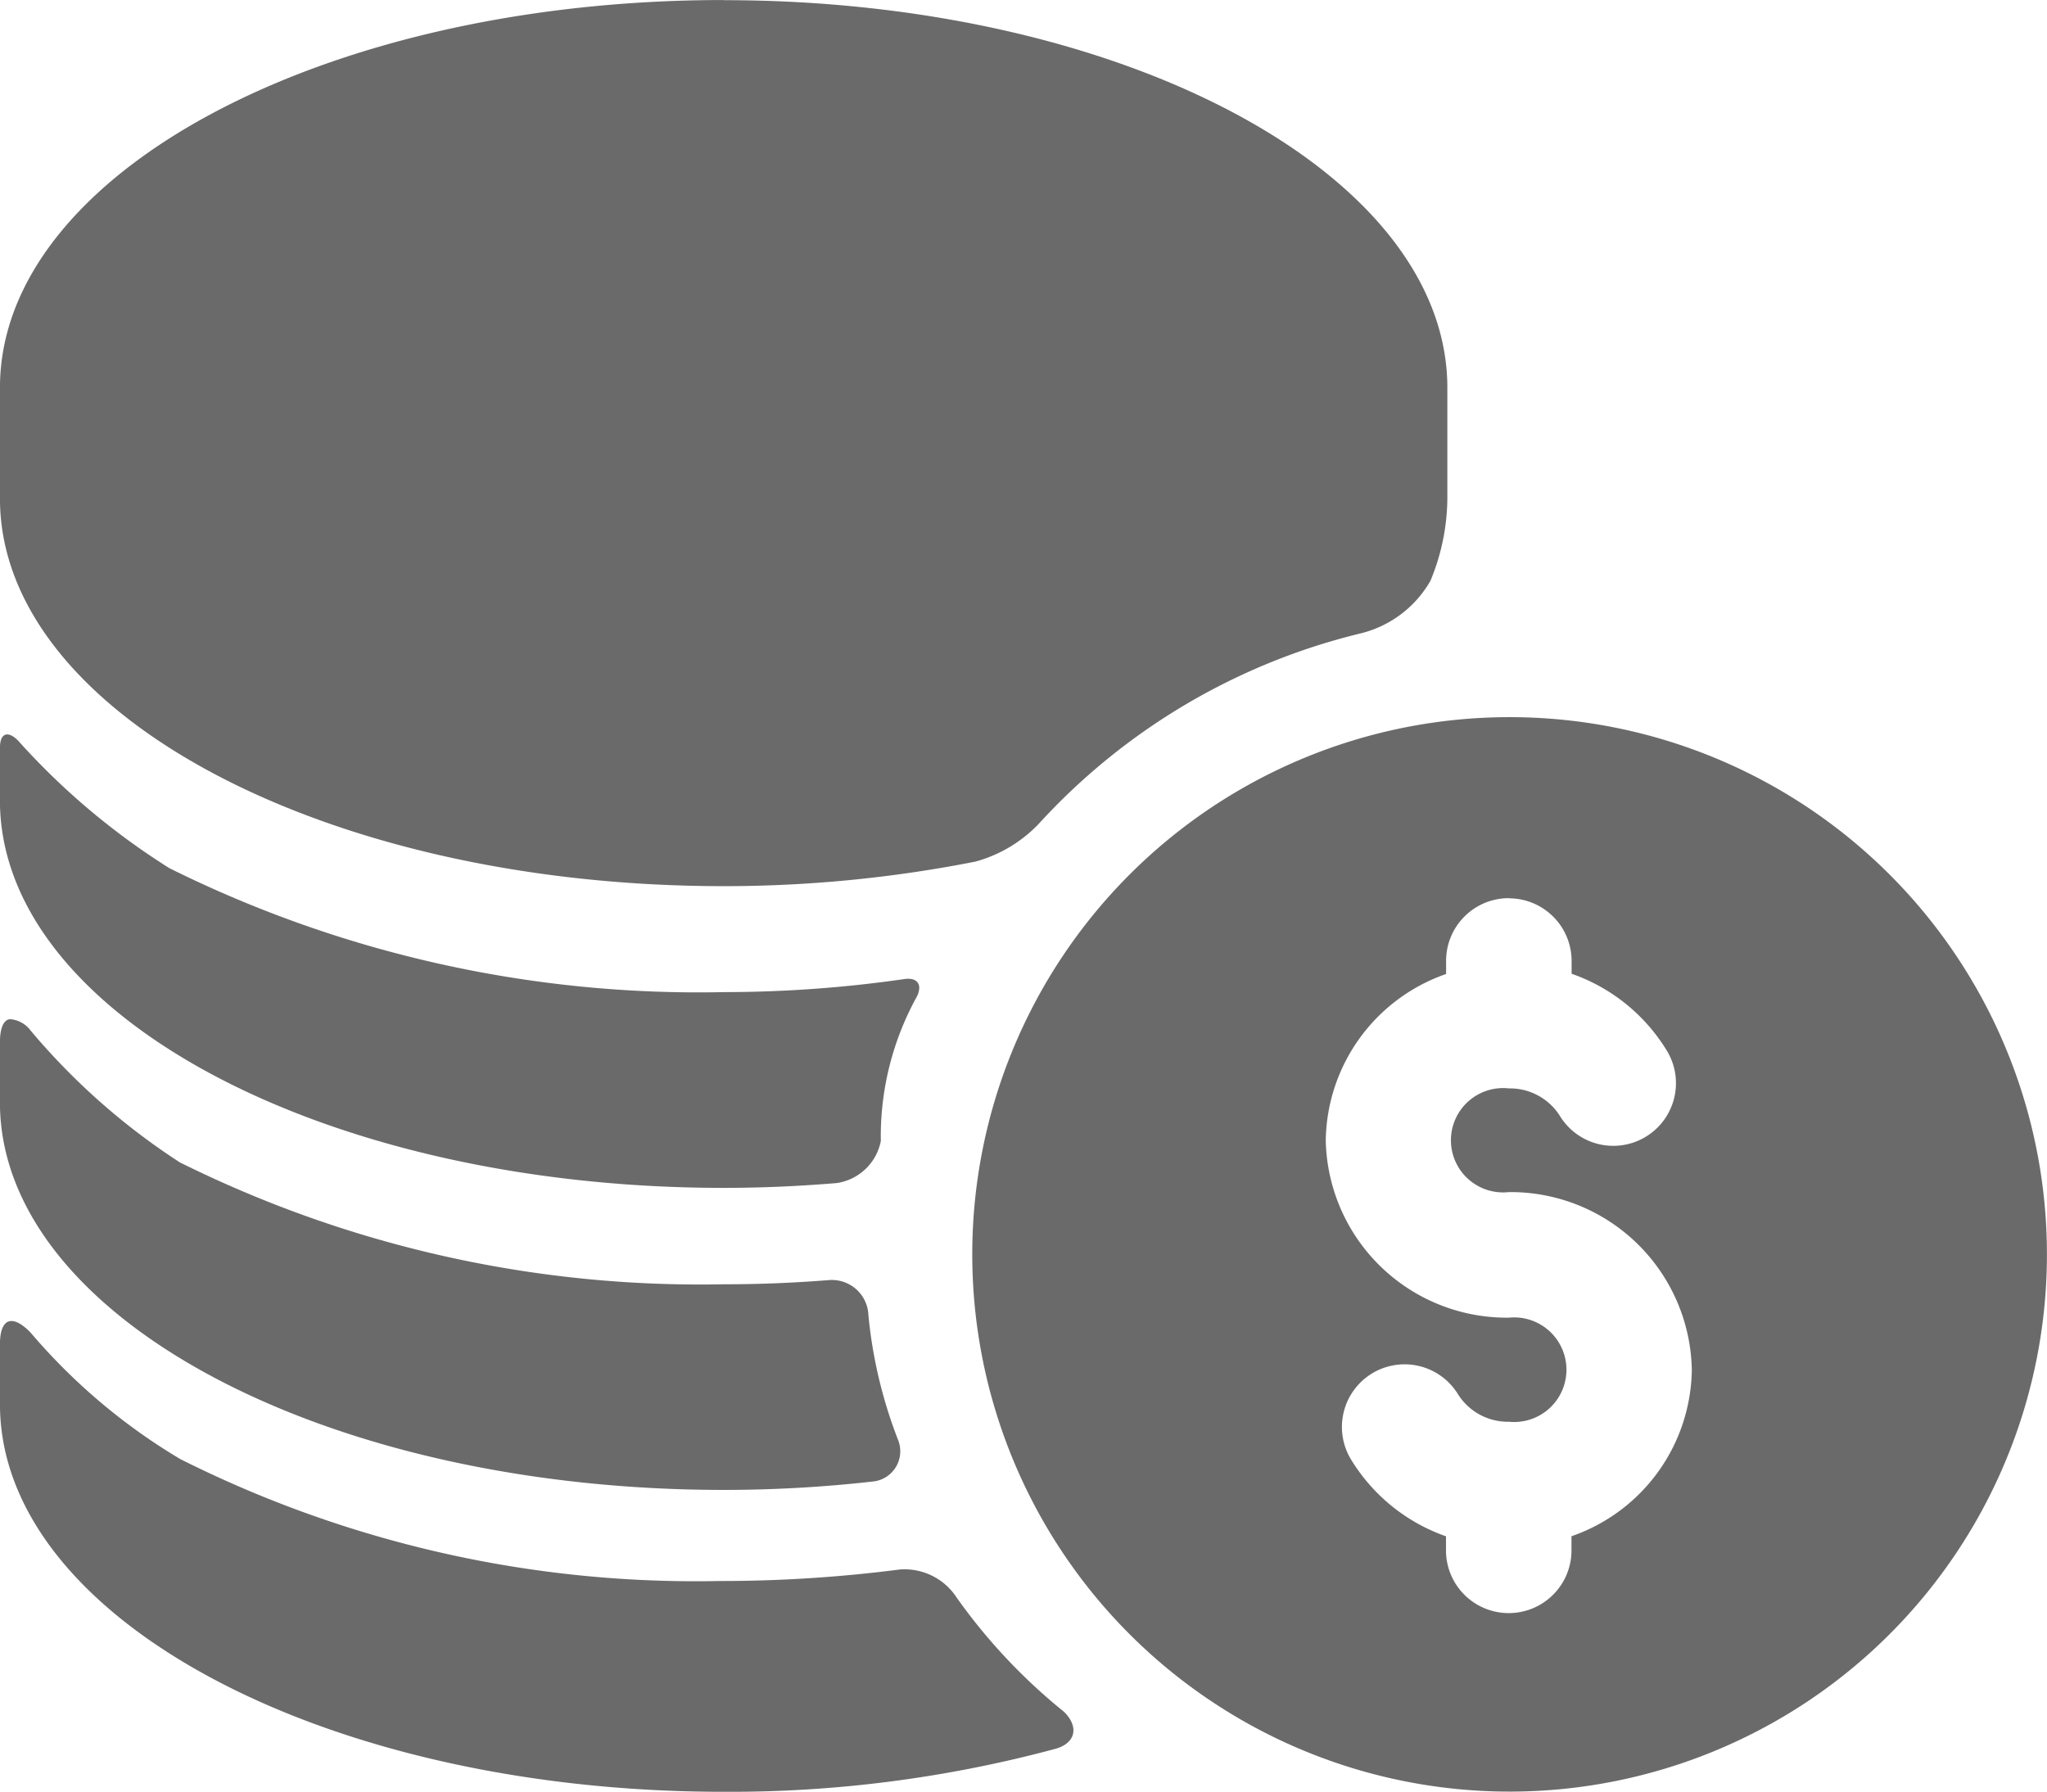 <svg xmlns="http://www.w3.org/2000/svg" width="60.572" height="53.031" viewBox="0 0 60.572 53.031">
  <g id="layer1" transform="translate(-98.102 -117.944)">
    <g id="Gruppe_7573" data-name="Gruppe 7573" transform="translate(98.101 117.944)">
      <path id="path23264" d="M98.418,124.777c-.2.017-.317.249-.317.681v1.781c0,6.335,9.59,11.471,21.419,11.471a37.073,37.073,0,0,0,9.809-1.271c.61-.168.707-.659.254-1.1a16.887,16.887,0,0,1-3.169-3.372,1.839,1.839,0,0,0-1.692-.836,41.3,41.3,0,0,1-5.324.34,33.974,33.974,0,0,1-15.961-3.608,17.7,17.7,0,0,1-4.43-3.744c-.233-.242-.436-.355-.591-.341Z" transform="translate(-98.101 -85.679)" fill="#6a6a6a"/>
      <path id="path23267" d="M98.1,123.891v1.785c0,6.336,9.59,11.471,21.419,11.471a39.251,39.251,0,0,0,4.39-.246.9.9,0,0,0,.769-1.23,13.823,13.823,0,0,1-.879-3.692,1.081,1.081,0,0,0-1.175-1.041c-1.049.081-2.02.123-3.108.123a34.589,34.589,0,0,1-16.093-3.608,19.881,19.881,0,0,1-4.414-3.9.831.831,0,0,0-.613-.338c-.177.017-.295.243-.295.675Z" transform="translate(-98.101 -93.051)" fill="#6a6a6a"/>
      <path id="path23270" d="M119.52,117.945c-11.829,0-21.419,5.135-21.419,11.471V132.7c0,6.336,9.59,11.471,21.419,11.471a38.389,38.389,0,0,0,7.447-.727,4.076,4.076,0,0,0,1.867-1.112,18.942,18.942,0,0,1,9.505-5.636,3.278,3.278,0,0,0,2.091-1.563,6.466,6.466,0,0,0,.5-2.433v-3.28c0-6.335-9.588-11.47-21.415-11.471Z" transform="translate(-98.101 -117.944)" fill="#6a6a6a"/>
    </g>
    <path id="path23273" d="M119.031,121.653a15.9,15.9,0,1,0,15.9,15.9,15.9,15.9,0,0,0-15.9-15.9Zm-.017,5.362v0a1.856,1.856,0,0,1,1.852,1.849v.384a5.365,5.365,0,0,1,2.818,2.276,1.854,1.854,0,1,1-3.174,1.917,1.746,1.746,0,0,0-1.5-.8,1.544,1.544,0,1,0,0,3.069,5.362,5.362,0,0,1,5.413,5.255,5.285,5.285,0,0,1-3.561,4.93v.375a1.857,1.857,0,1,1-3.713,0v-.373a5.369,5.369,0,0,1-2.81-2.273,1.854,1.854,0,1,1,3.174-1.917,1.745,1.745,0,0,0,1.5.8,1.548,1.548,0,1,0,0-3.081,5.357,5.357,0,0,1-5.422-5.241,5.292,5.292,0,0,1,3.561-4.93v-.393a1.856,1.856,0,0,1,1.861-1.852Z" transform="translate(23.741 17.516)" fill="#6a6a6a"/>
    <path id="path23276" d="M98.1,122.134v1.56c0,6.336,9.591,11.47,21.42,11.47,1.135,0,2.249-.052,3.336-.142a1.558,1.558,0,0,0,1.31-1.245,8.551,8.551,0,0,1,1.073-4.286c.161-.343.011-.56-.371-.508a37.467,37.467,0,0,1-5.348.387,35.185,35.185,0,0,1-16.4-3.665,21,21,0,0,1-4.487-3.783c-.3-.3-.532-.217-.532.211Z" transform="translate(0 17.937)" fill="#6a6a6a"/>
  </g>
</svg>
